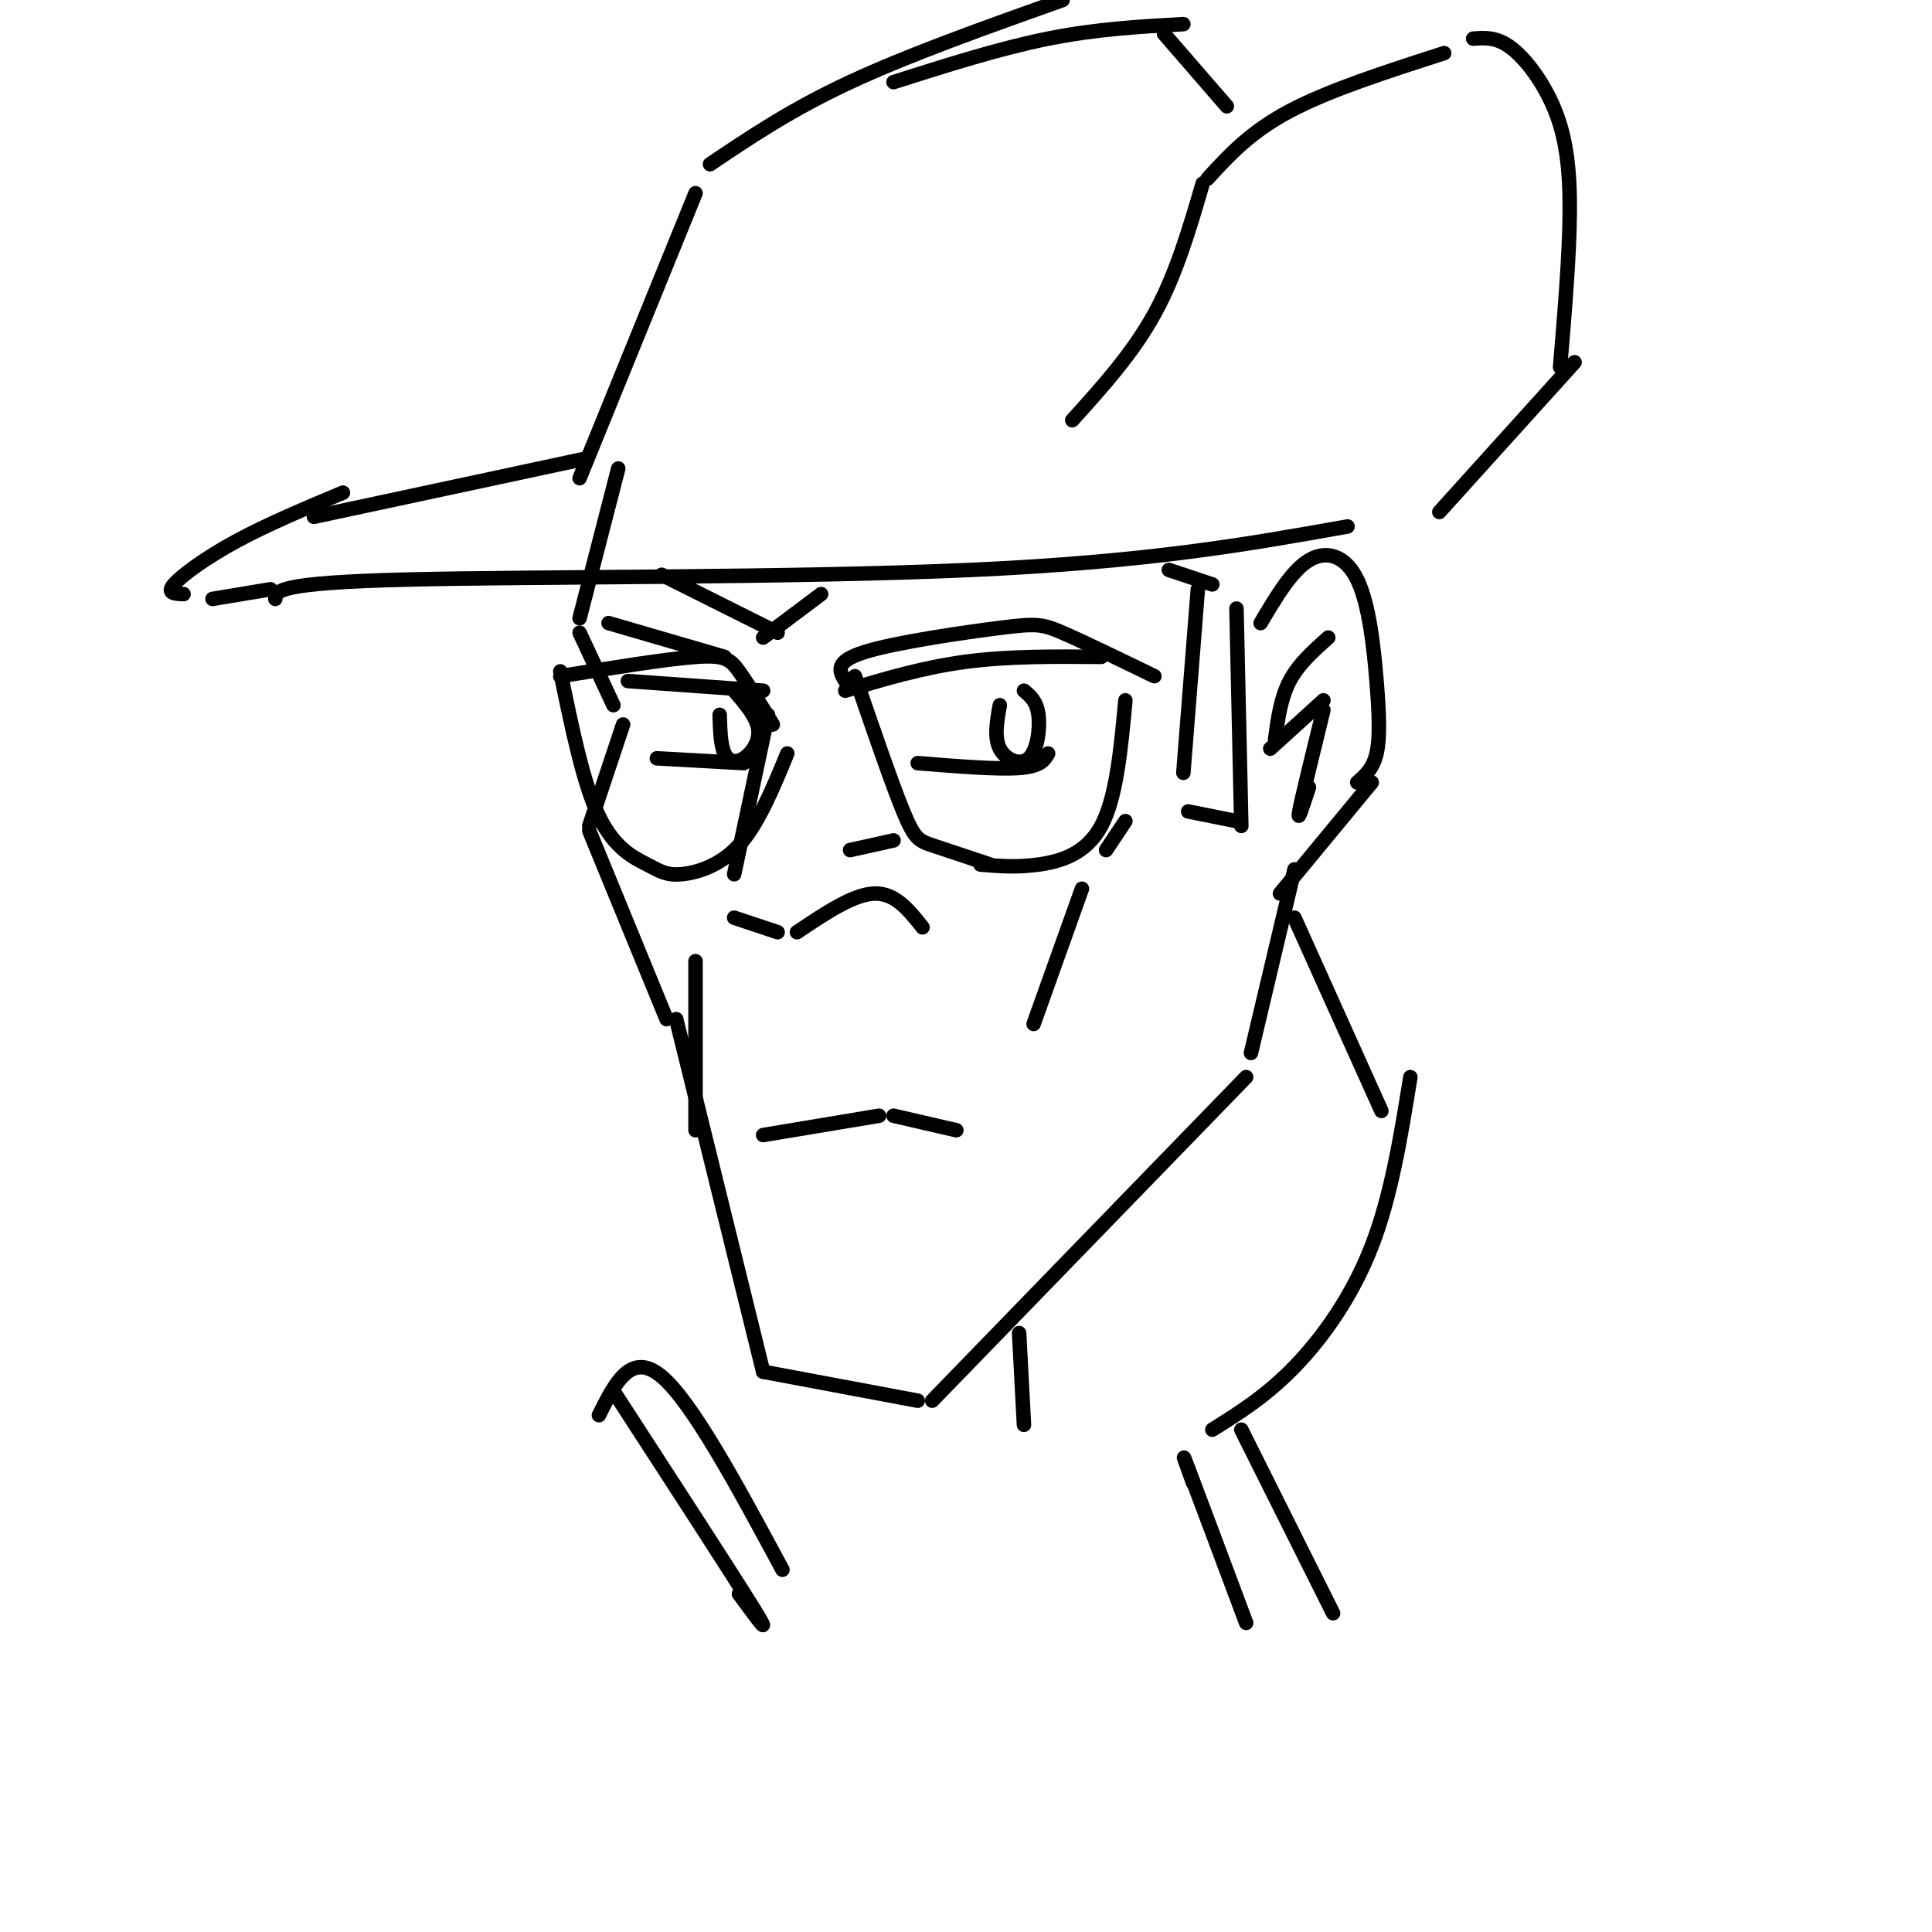 <svg viewBox='0 0 400 400' version='1.1' xmlns='http://www.w3.org/2000/svg' xmlns:xlink='http://www.w3.org/1999/xlink'><g fill='none' stroke='rgb(0,0,0)' stroke-width='3' stroke-linecap='round' stroke-linejoin='round'><path d='M128,97c0.000,0.000 -8.000,31.000 -8,31'/><path d='M120,131c0.000,0.000 7.000,15.000 7,15'/><path d='M129,150c0.000,0.000 -7.000,21.000 -7,21'/><path d='M122,172c0.000,0.000 16.000,39.000 16,39'/><path d='M140,211c0.000,0.000 18.000,73.000 18,73'/><path d='M144,199c0.000,0.000 0.000,35.000 0,35'/><path d='M158,284c0.000,0.000 32.000,6.000 32,6'/><path d='M193,290c0.000,0.000 65.000,-67.000 65,-67'/><path d='M259,218c0.000,0.000 9.000,-38.000 9,-38'/><path d='M261,129c3.209,-5.421 6.418,-10.842 10,-13c3.582,-2.158 7.537,-1.053 10,4c2.463,5.053 3.432,14.053 4,21c0.568,6.947 0.734,11.842 0,15c-0.734,3.158 -2.367,4.579 -4,6'/><path d='M284,162c0.000,0.000 -19.000,23.000 -19,23'/><path d='M275,132c-3.083,2.750 -6.167,5.500 -8,9c-1.833,3.500 -2.417,7.750 -3,12'/><path d='M263,155c0.000,0.000 11.000,-10.000 11,-10'/><path d='M274,147c-2.250,9.167 -4.500,18.333 -5,21c-0.500,2.667 0.750,-1.167 2,-5'/><path d='M130,141c0.000,0.000 28.000,2.000 28,2'/><path d='M159,148c0.000,0.000 -7.000,33.000 -7,33'/><path d='M152,190c0.000,0.000 9.000,3.000 9,3'/><path d='M165,193c5.833,-3.917 11.667,-7.833 16,-8c4.333,-0.167 7.167,3.417 10,7'/><path d='M176,176c0.000,0.000 9.000,-2.000 9,-2'/><path d='M158,235c0.000,0.000 24.000,-4.000 24,-4'/><path d='M185,231c0.000,0.000 13.000,3.000 13,3'/><path d='M175,143c8.083,-2.417 16.167,-4.833 25,-6c8.833,-1.167 18.417,-1.083 28,-1'/><path d='M116,139c2.381,11.625 4.762,23.250 8,30c3.238,6.750 7.332,8.624 10,10c2.668,1.376 3.911,2.255 7,2c3.089,-0.255 8.026,-1.644 12,-6c3.974,-4.356 6.987,-11.678 10,-19'/><path d='M116,140c10.978,-1.778 21.956,-3.556 28,-4c6.044,-0.444 7.156,0.444 9,3c1.844,2.556 4.422,6.778 7,11'/><path d='M177,140c3.822,11.133 7.644,22.267 10,28c2.356,5.733 3.244,6.067 6,7c2.756,0.933 7.378,2.467 12,4'/><path d='M175,141c-1.202,-1.994 -2.405,-3.988 4,-6c6.405,-2.012 20.417,-4.042 28,-5c7.583,-0.958 8.738,-0.845 13,1c4.262,1.845 11.631,5.423 19,9'/><path d='M203,179c3.733,0.311 7.467,0.622 12,0c4.533,-0.622 9.867,-2.178 13,-8c3.133,-5.822 4.067,-15.911 5,-26'/><path d='M126,129c0.000,0.000 24.000,7.000 24,7'/><path d='M224,184c0.000,0.000 -10.000,28.000 -10,28'/><path d='M229,176c0.000,0.000 4.000,-6.000 4,-6'/><path d='M136,157c0.000,0.000 18.000,1.000 18,1'/><path d='M190,158c8.250,0.667 16.500,1.333 21,1c4.500,-0.333 5.250,-1.667 6,-3'/><path d='M57,124c0.133,-1.667 0.267,-3.333 27,-4c26.733,-0.667 80.067,-0.333 117,-2c36.933,-1.667 57.467,-5.333 78,-9'/><path d='M56,122c0.000,0.000 -12.000,2.000 -12,2'/><path d='M71,102c-7.800,3.267 -15.600,6.533 -22,10c-6.400,3.467 -11.400,7.133 -13,9c-1.600,1.867 0.200,1.933 2,2'/><path d='M65,107c0.000,0.000 56.000,-12.000 56,-12'/><path d='M120,99c0.000,0.000 24.000,-59.000 24,-59'/><path d='M147,34c8.417,-5.667 16.833,-11.333 29,-17c12.167,-5.667 28.083,-11.333 44,-17'/><path d='M222,87c6.250,-6.917 12.500,-13.833 17,-22c4.500,-8.167 7.250,-17.583 10,-27'/><path d='M250,37c4.417,-4.833 8.833,-9.667 17,-14c8.167,-4.333 20.083,-8.167 32,-12'/><path d='M305,8c2.464,-0.190 4.929,-0.381 8,2c3.071,2.381 6.750,7.333 9,13c2.250,5.667 3.071,12.048 3,21c-0.071,8.952 -1.036,20.476 -2,32'/><path d='M326,75c0.000,0.000 -28.000,31.000 -28,31'/><path d='M185,17c11.000,-3.500 22.000,-7.000 32,-9c10.000,-2.000 19.000,-2.500 28,-3'/><path d='M241,7c0.000,0.000 13.000,15.000 13,15'/><path d='M268,190c0.000,0.000 18.000,40.000 18,40'/><path d='M292,223c-1.978,12.289 -3.956,24.578 -8,35c-4.044,10.422 -10.156,18.978 -16,25c-5.844,6.022 -11.422,9.511 -17,13'/><path d='M247,307c-1.417,-3.917 -2.833,-7.833 -1,-3c1.833,4.833 6.917,18.417 12,32'/><path d='M257,296c0.000,0.000 19.000,38.000 19,38'/><path d='M127,288c12.333,19.000 24.667,38.000 29,45c4.333,7.000 0.667,2.000 -3,-3'/><path d='M124,293c3.333,-6.667 6.667,-13.333 13,-8c6.333,5.333 15.667,22.667 25,40'/><path d='M149,148c0.089,3.137 0.179,6.274 1,8c0.821,1.726 2.375,2.042 4,1c1.625,-1.042 3.321,-3.440 3,-6c-0.321,-2.560 -2.661,-5.280 -5,-8'/><path d='M207,146c-0.601,3.339 -1.202,6.679 0,9c1.202,2.321 4.208,3.625 6,2c1.792,-1.625 2.369,-6.179 2,-9c-0.369,-2.821 -1.685,-3.911 -3,-5'/><path d='M137,119c0.000,0.000 24.000,12.000 24,12'/><path d='M158,132c0.000,0.000 12.000,-9.000 12,-9'/><path d='M242,118c0.000,0.000 9.000,3.000 9,3'/><path d='M248,122c0.000,0.000 -3.000,38.000 -3,38'/><path d='M246,168c0.000,0.000 10.000,2.000 10,2'/><path d='M257,171c0.000,0.000 -1.000,-45.000 -1,-45'/><path d='M211,276c0.000,0.000 1.000,19.000 1,19'/></g>
</svg>